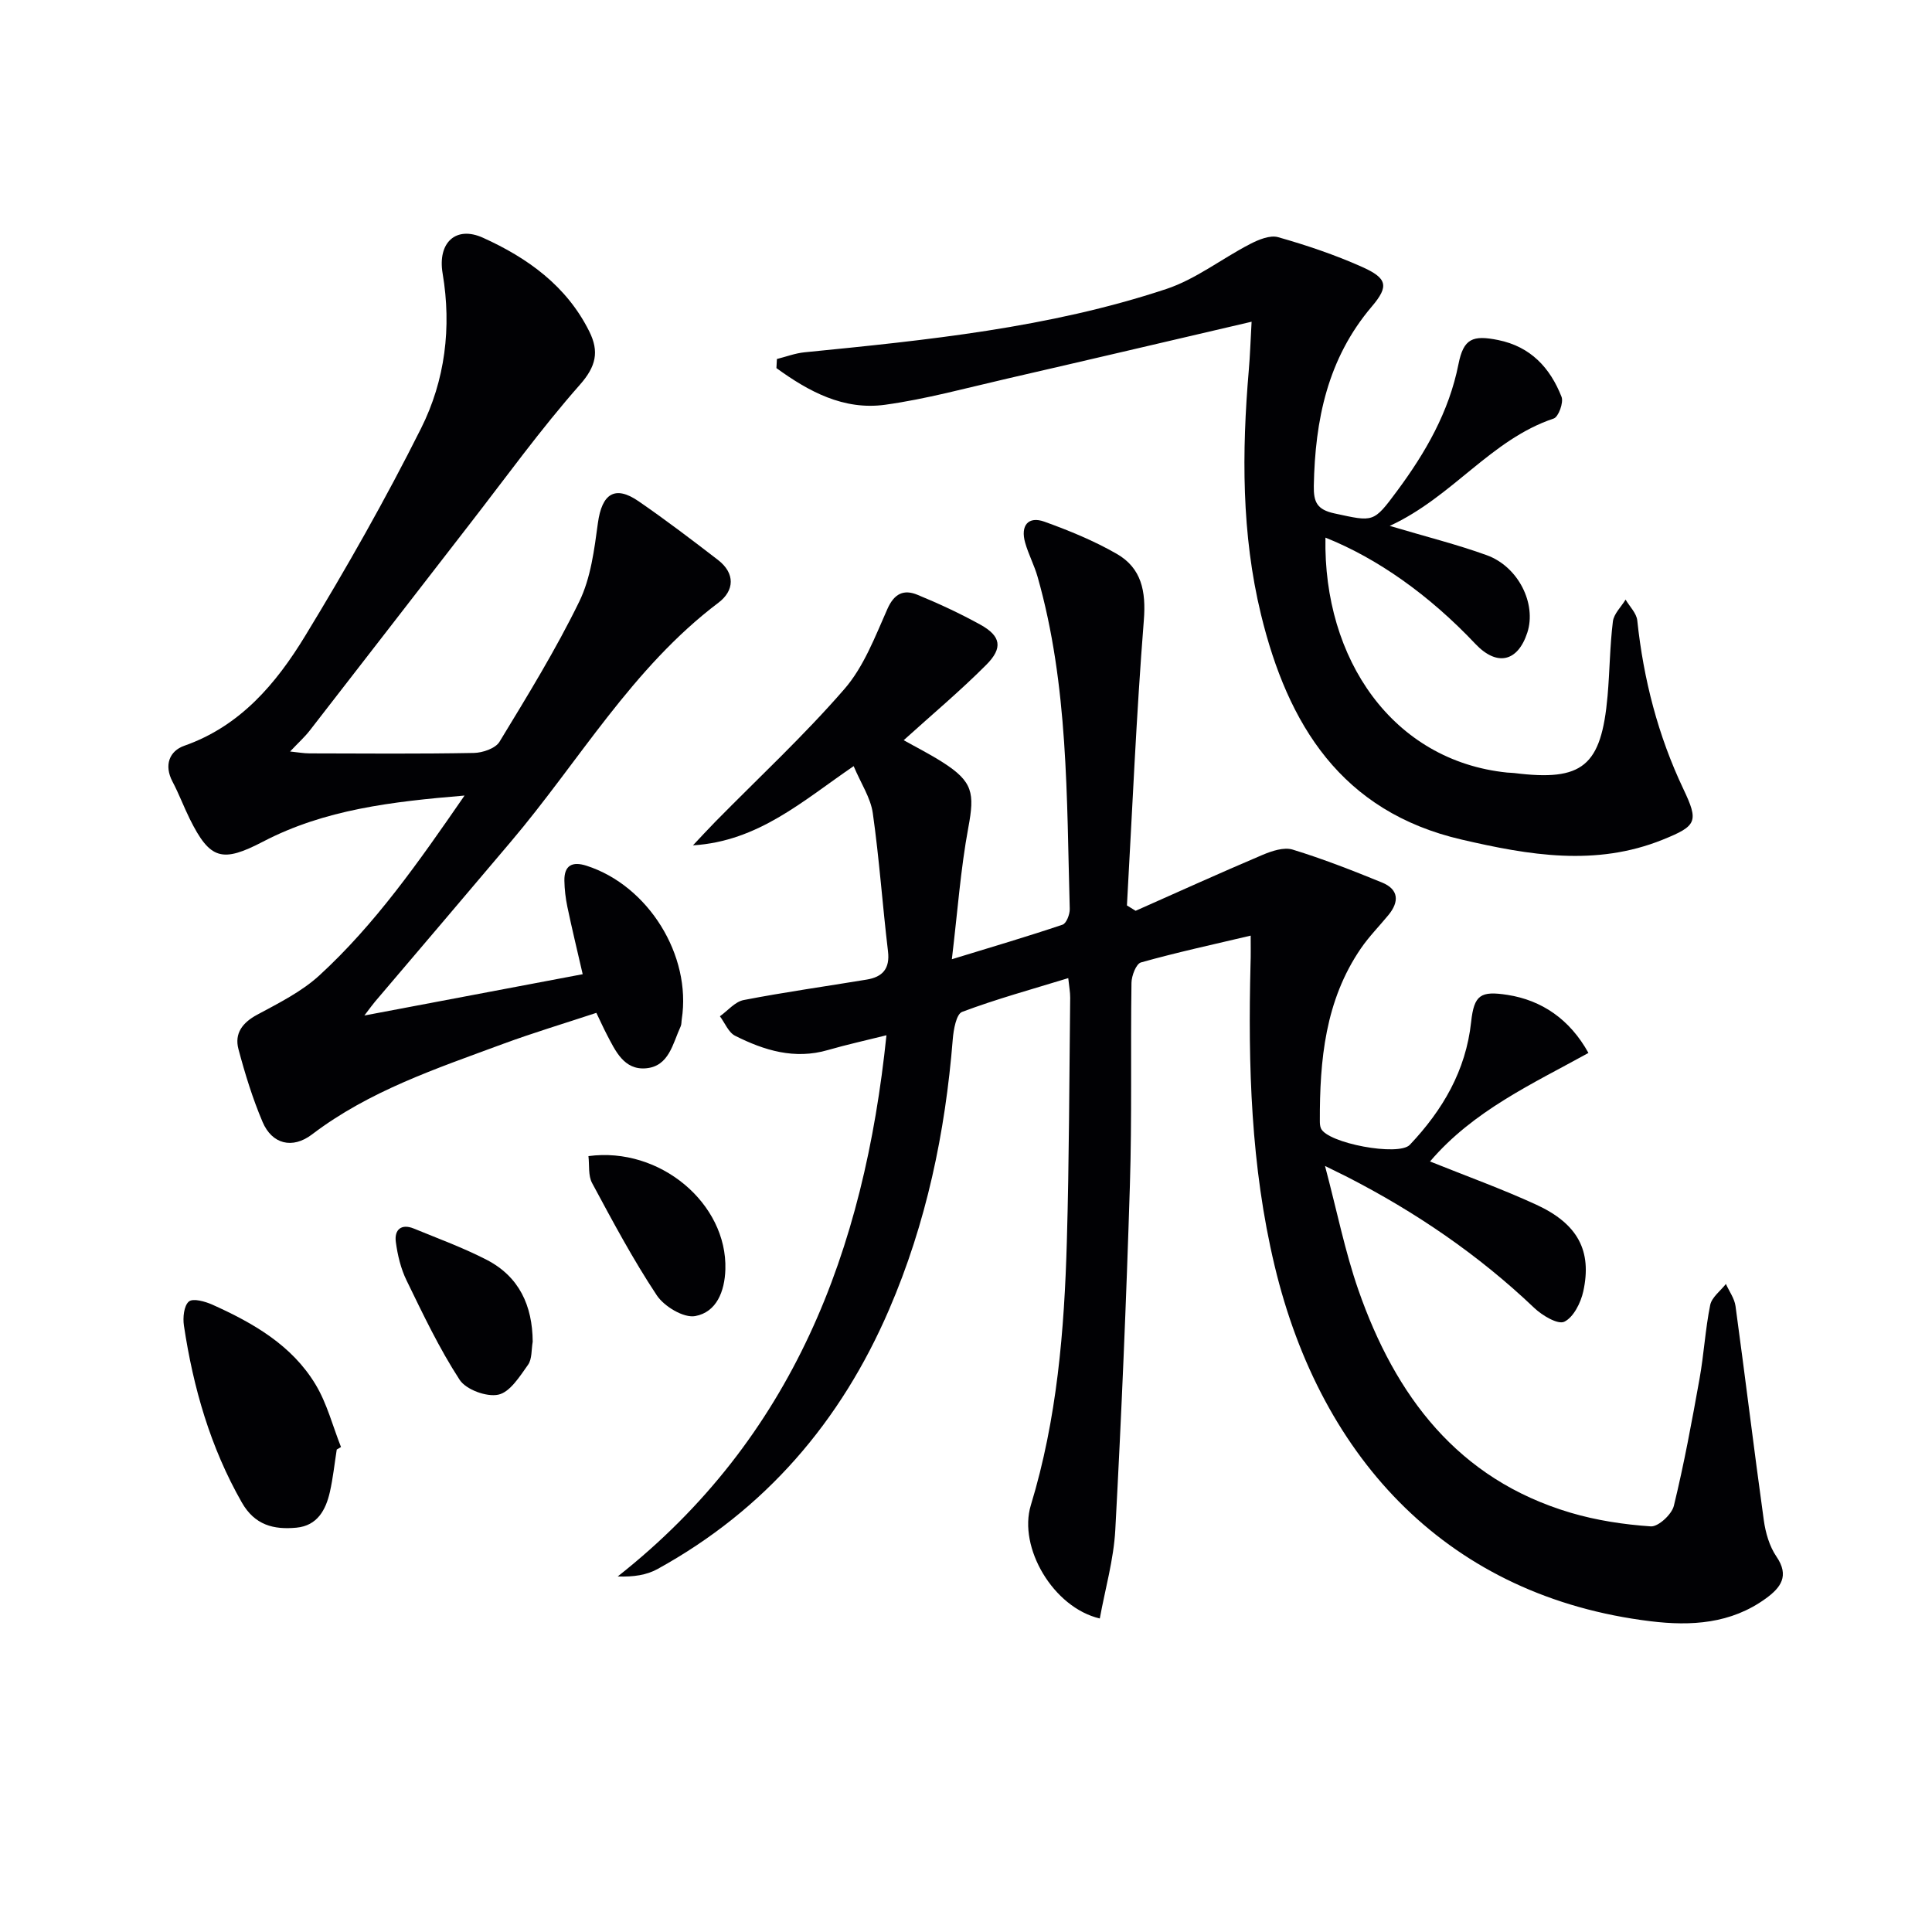<svg enable-background="new 0 0 400 400" viewBox="0 0 400 400" xmlns="http://www.w3.org/2000/svg"><g fill="#010104"><path d="m258.94 193.71c-7.92 1.87-15.38 3.49-22.71 5.55-1 .28-1.95 2.75-1.97 4.22-.2 14 .11 28.01-.33 41.99-.74 23.77-1.74 47.53-3.02 71.27-.33 6.14-2.09 12.21-3.21 18.35-9.65-2.26-16.93-14.72-14.28-23.44 5.43-17.84 6.94-36.19 7.46-54.66.48-16.8.5-33.61.69-50.42.01-1.12-.21-2.24-.4-4.06-7.59 2.33-14.9 4.33-21.97 6.99-1.21.45-1.78 3.67-1.94 5.66-1.55 19.33-5.48 38.1-13.18 55.96-10 23.23-25.68 41.47-47.96 53.74-2.24 1.23-4.92 1.65-8.23 1.53 36.32-28.65 51.03-67.49 55.64-112.05-4.31 1.08-8.25 1.94-12.12 3.06-6.9 2.01-13.19.08-19.22-2.96-1.37-.69-2.11-2.66-3.14-4.03 1.63-1.16 3.13-3.02 4.92-3.36 8.45-1.64 16.99-2.83 25.49-4.24 3.25-.54 4.82-2.24 4.39-5.85-1.14-9.53-1.8-19.13-3.15-28.63-.45-3.15-2.43-6.09-3.96-9.71-10.48 7.15-19.71 15.56-33.27 16.4 1.54-1.63 3.05-3.28 4.62-4.88 8.97-9.12 18.38-17.85 26.74-27.49 4.02-4.63 6.35-10.84 8.9-16.58 1.43-3.22 3.41-4.09 6.23-2.92 4.45 1.83 8.84 3.87 13.05 6.2 4.21 2.34 4.69 4.79 1.18 8.3-5.37 5.39-11.22 10.29-17.09 15.6 2.5 1.41 5.39 2.86 8.11 4.6 6.23 3.98 6.6 6.35 5.27 13.49-1.6 8.6-2.22 17.38-3.41 27.26 8.56-2.62 15.79-4.75 22.93-7.16.79-.27 1.51-2.15 1.48-3.26-.65-23.07-.26-46.25-6.66-68.76-.68-2.39-1.88-4.63-2.56-7.02-1.04-3.59.62-5.6 3.98-4.39 5.13 1.85 10.26 3.95 14.97 6.66 5.13 2.95 6.08 7.73 5.61 13.73-1.56 19.66-2.39 39.37-3.5 59.06l1.8 1.11c8.74-3.87 17.44-7.83 26.24-11.56 1.94-.82 4.45-1.67 6.27-1.11 6.27 1.92 12.41 4.33 18.49 6.81 3.48 1.42 3.62 3.96 1.34 6.74-1.89 2.3-4.01 4.44-5.69 6.89-7.42 10.81-8.55 23.17-8.51 35.78 0 .49.03 1.03.22 1.48 1.3 3.08 16.09 5.87 18.41 3.42 6.79-7.18 11.6-15.34 12.69-25.42.61-5.64 1.96-6.48 7.53-5.62 7.11 1.11 12.91 5.06 16.76 12.02-11.55 6.38-23.84 11.95-32.8 22.47 7.4 2.98 14.86 5.66 22.03 8.96 8.58 3.96 11.54 9.55 9.7 17.94-.52 2.36-2.02 5.36-3.93 6.28-1.33.64-4.57-1.29-6.21-2.85-11.55-11-24.56-19.86-38.71-27.12-1.02-.52-2.05-1.01-4.62-2.28 2.49 9.39 4.14 17.73 6.91 25.68 7.64 21.9 20.54 39.17 43.92 46.11 5.37 1.59 11.04 2.45 16.62 2.83 1.54.11 4.33-2.47 4.77-4.24 2.12-8.69 3.74-17.51 5.32-26.32.91-5.06 1.19-10.24 2.21-15.28.33-1.6 2.13-2.91 3.25-4.35.68 1.52 1.77 2.99 1.99 4.58 2.02 14.78 3.81 29.59 5.86 44.36.36 2.58 1.16 5.37 2.6 7.48 2.77 4.04.88 6.47-2.19 8.7-7.21 5.24-15.46 5.74-23.87 4.71-41.4-5.06-68.15-33.07-77.83-73.62-4.92-20.59-5.51-41.48-4.98-62.48.07-1.75.03-3.54.03-5.85z"/><path d="m75.44 210.25c15.68-2.97 30.24-5.72 45.2-8.55-1.16-5.05-2.24-9.48-3.17-13.94-.37-1.77-.59-3.61-.62-5.42-.05-3.23 1.68-4.03 4.58-3.1 12.8 4.11 21.77 18.56 19.72 31.79-.08.49-.03 1.04-.23 1.48-1.64 3.54-2.39 8.25-7.17 8.67-4.55.4-6.34-3.6-8.13-7.03-.68-1.3-1.28-2.65-2.15-4.45-6.59 2.18-13.07 4.12-19.41 6.46-13.7 5.07-27.6 9.68-39.46 18.71-4.06 3.09-8.29 2.02-10.24-2.59-2.06-4.85-3.63-9.95-4.99-15.06-.86-3.24.8-5.48 3.87-7.13 4.47-2.41 9.19-4.76 12.88-8.14 11.57-10.62 20.53-23.43 30.06-37.24-15.11 1.26-28.98 2.9-41.7 9.53-8.47 4.41-10.99 3.78-15.2-4.71-1.25-2.53-2.24-5.2-3.56-7.69-1.81-3.43-.64-6.36 2.44-7.44 11.61-4.08 19.01-12.88 25-22.71 8.54-14.01 16.67-28.34 24.02-43.01 4.96-9.91 6.35-20.86 4.46-32.07-1.08-6.41 2.77-9.92 8.35-7.39 9.23 4.17 17.32 9.96 22.02 19.41 2.06 4.15 1.43 7.21-1.97 11.05-8.13 9.21-15.34 19.23-22.89 28.95-11.01 14.19-21.97 28.41-32.99 42.58-1.1 1.42-2.47 2.64-4.1 4.38 1.6.16 2.82.39 4.04.39 11.33.03 22.66.12 33.99-.09 1.84-.03 4.5-.94 5.33-2.32 5.78-9.51 11.64-19.03 16.51-29.02 2.39-4.9 3.11-10.75 3.86-16.27.83-6.05 3.51-7.88 8.41-4.51 5.61 3.86 11.04 7.99 16.44 12.15 3.62 2.79 3.42 6.36.11 8.86-17.87 13.49-28.88 32.87-43.03 49.54-9.32 11.04-18.72 22.05-28.1 33.09-.51.6-.96 1.24-2.18 2.84z"/><path d="m259.13 66.61c-17.38 4.05-33.99 7.96-50.61 11.78-8.4 1.93-16.75 4.23-25.26 5.41-8.62 1.19-15.87-2.77-22.51-7.59.03-.63.06-1.25.1-1.88 1.91-.48 3.79-1.2 5.72-1.39 25.29-2.51 50.61-5.05 74.88-13.1 6.13-2.03 11.51-6.29 17.35-9.31 1.76-.91 4.15-1.91 5.84-1.42 5.88 1.67 11.73 3.64 17.31 6.13 5.24 2.34 5.69 3.97 2.08 8.21-9.18 10.79-11.76 23.51-12.02 37.13-.06 3.37.66 4.94 4.29 5.72 8.09 1.74 8.02 2 12.95-4.65 5.89-7.95 10.74-16.34 12.71-26.25 1.05-5.32 2.95-6.06 8.21-5 6.73 1.36 10.77 5.75 13.13 11.76.46 1.17-.63 4.16-1.62 4.49-13.05 4.37-20.88 16.2-33.95 22.23 7.62 2.27 13.97 3.85 20.09 6.07 6.57 2.38 10.34 10.09 8.39 16.04-1.99 6.08-6.31 7.01-10.75 2.32-9.54-10.1-20.28-17.71-31.04-22-.48 25.18 13.94 46.2 37.6 48.64.5.05 1 .04 1.49.1 14.15 1.77 18.03-1.39 19.32-15.96.45-5.13.47-10.3 1.1-15.41.19-1.6 1.72-3.03 2.63-4.54.84 1.44 2.26 2.81 2.42 4.32 1.29 12.17 4.29 23.83 9.55 34.91 3.2 6.74 2.8 7.62-4.29 10.48-13.87 5.59-27.68 3.21-41.61-.02-24.94-5.77-36.02-23.84-41.56-46.62-4.04-16.64-3.97-33.61-2.52-50.59.26-2.96.35-5.94.58-10.01z"/><path d="m69.72 300.11c-.46 2.93-.77 5.89-1.42 8.78-.85 3.75-2.62 6.99-6.93 7.4-4.68.44-8.62-.5-11.31-5.23-6.51-11.42-10.05-23.74-11.98-36.6-.25-1.65-.01-4.11 1.02-4.99.86-.73 3.38-.02 4.9.66 8.42 3.79 16.43 8.37 21.33 16.51 2.38 3.94 3.55 8.61 5.27 12.95-.29.17-.59.34-.88.52z"/><path d="m110.29 277.79c-.29 1.62-.11 3.57-.97 4.78-1.71 2.4-3.73 5.66-6.14 6.18-2.42.53-6.7-1.04-8.02-3.08-4.22-6.49-7.58-13.57-10.98-20.56-1.2-2.45-1.87-5.27-2.23-7.99-.33-2.51 1.12-3.83 3.73-2.76 5.06 2.08 10.23 3.97 15.08 6.47 6.73 3.48 9.48 9.47 9.53 16.96z"/><path d="m121.83 239.36c14.83-2 28.77 9.84 28.35 23.46-.14 4.55-1.83 8.85-6.24 9.66-2.38.44-6.43-1.99-7.96-4.3-4.93-7.43-9.15-15.35-13.38-23.22-.85-1.55-.55-3.72-.77-5.6z"/></g></svg>